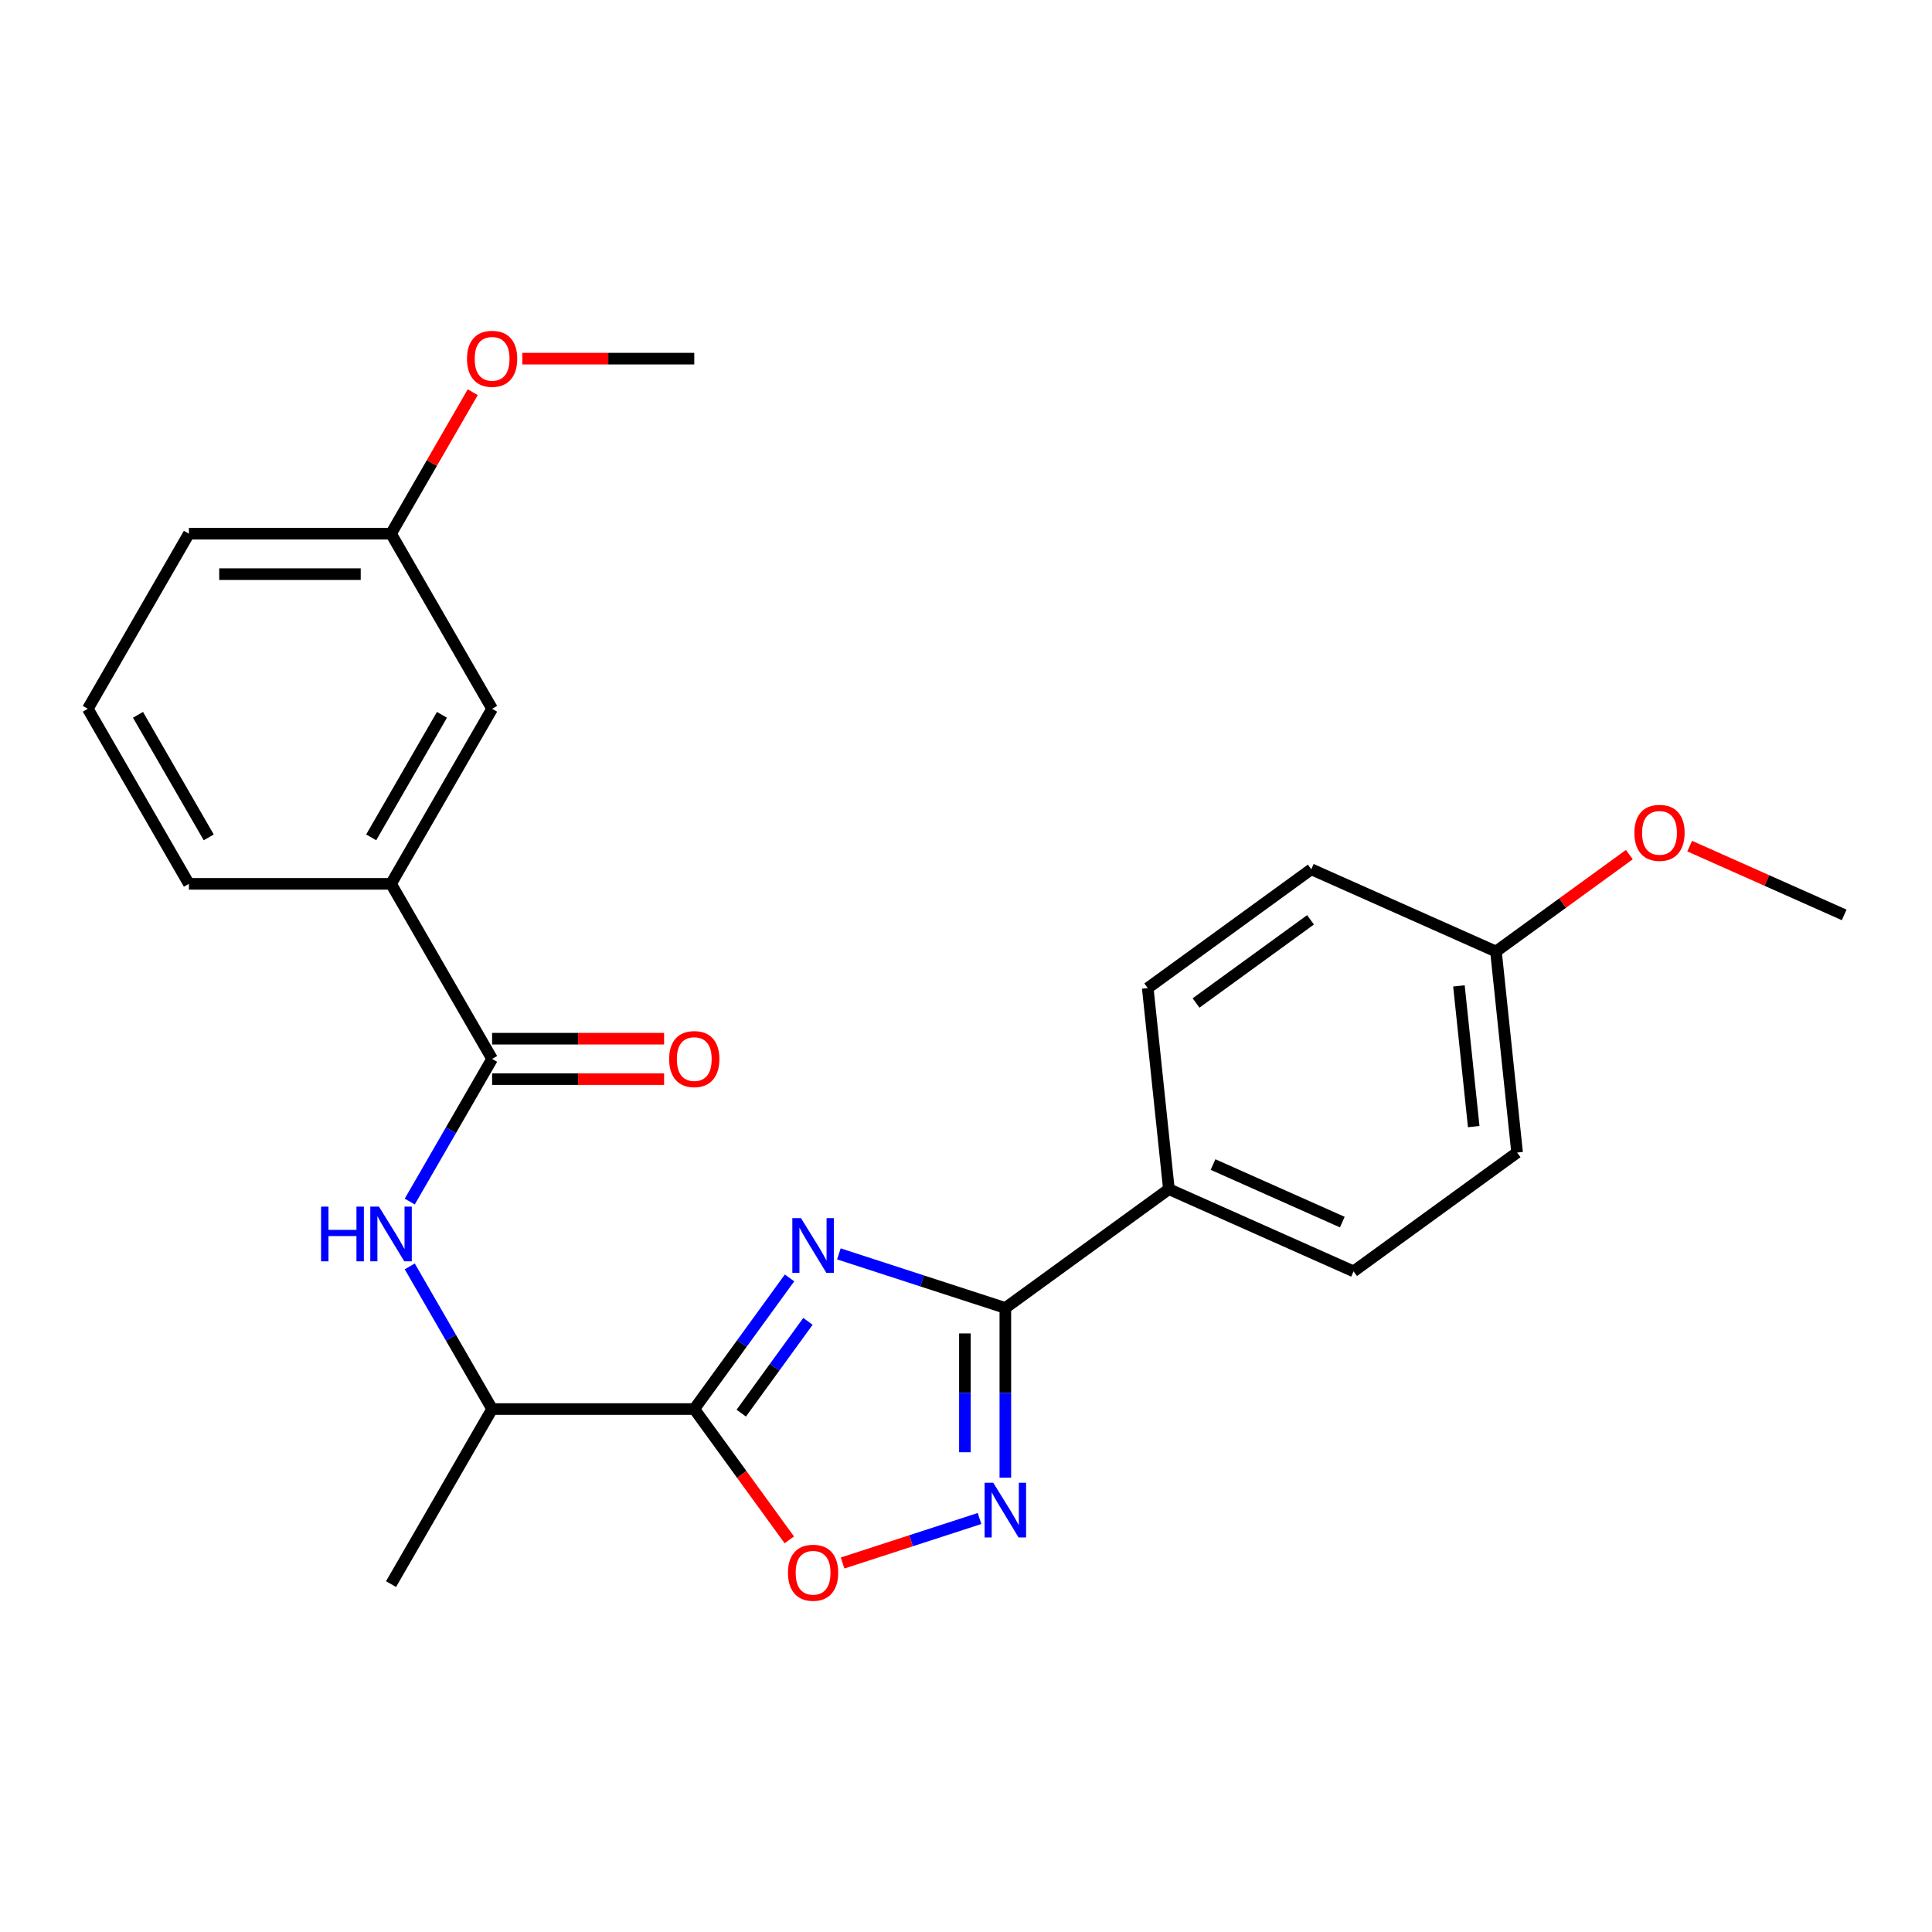 <?xml version='1.0' encoding='iso-8859-1'?>
<svg version='1.1' baseProfile='full'
              xmlns='http://www.w3.org/2000/svg'
                      xmlns:rdkit='http://www.rdkit.org/xml'
                      xmlns:xlink='http://www.w3.org/1999/xlink'
                  xml:space='preserve'
width='1000px' height='1000px' viewBox='0 0 1000 1000'>
<!-- END OF HEADER -->
<rect style='opacity:1.0;fill:#FFFFFF;stroke:none' width='1000' height='1000' x='0' y='0'> </rect>
<path class='bond-0' d='M 408.664,661.444 L 384.007,695.381' style='fill:none;fill-rule:evenodd;stroke:#0000FF;stroke-width:6px;stroke-linecap:butt;stroke-linejoin:miter;stroke-opacity:1' />
<path class='bond-0' d='M 384.007,695.381 L 359.351,729.317' style='fill:none;fill-rule:evenodd;stroke:#000000;stroke-width:6px;stroke-linecap:butt;stroke-linejoin:miter;stroke-opacity:1' />
<path class='bond-0' d='M 418.196,683.925 L 400.937,707.681' style='fill:none;fill-rule:evenodd;stroke:#0000FF;stroke-width:6px;stroke-linecap:butt;stroke-linejoin:miter;stroke-opacity:1' />
<path class='bond-0' d='M 400.937,707.681 L 383.677,731.437' style='fill:none;fill-rule:evenodd;stroke:#000000;stroke-width:6px;stroke-linecap:butt;stroke-linejoin:miter;stroke-opacity:1' />
<path class='bond-1' d='M 434.208,649.008 L 477.285,663.005' style='fill:none;fill-rule:evenodd;stroke:#0000FF;stroke-width:6px;stroke-linecap:butt;stroke-linejoin:miter;stroke-opacity:1' />
<path class='bond-1' d='M 477.285,663.005 L 520.363,677.001' style='fill:none;fill-rule:evenodd;stroke:#000000;stroke-width:6px;stroke-linecap:butt;stroke-linejoin:miter;stroke-opacity:1' />
<path class='bond-3' d='M 359.351,729.317 L 383.949,763.174' style='fill:none;fill-rule:evenodd;stroke:#000000;stroke-width:6px;stroke-linecap:butt;stroke-linejoin:miter;stroke-opacity:1' />
<path class='bond-3' d='M 383.949,763.174 L 408.547,797.031' style='fill:none;fill-rule:evenodd;stroke:#FF0000;stroke-width:6px;stroke-linecap:butt;stroke-linejoin:miter;stroke-opacity:1' />
<path class='bond-6' d='M 359.351,729.317 L 254.719,729.317' style='fill:none;fill-rule:evenodd;stroke:#000000;stroke-width:6px;stroke-linecap:butt;stroke-linejoin:miter;stroke-opacity:1' />
<path class='bond-2' d='M 520.363,677.001 L 520.363,720.93' style='fill:none;fill-rule:evenodd;stroke:#000000;stroke-width:6px;stroke-linecap:butt;stroke-linejoin:miter;stroke-opacity:1' />
<path class='bond-2' d='M 520.363,720.93 L 520.363,764.858' style='fill:none;fill-rule:evenodd;stroke:#0000FF;stroke-width:6px;stroke-linecap:butt;stroke-linejoin:miter;stroke-opacity:1' />
<path class='bond-2' d='M 499.436,690.18 L 499.436,720.93' style='fill:none;fill-rule:evenodd;stroke:#000000;stroke-width:6px;stroke-linecap:butt;stroke-linejoin:miter;stroke-opacity:1' />
<path class='bond-2' d='M 499.436,720.93 L 499.436,751.679' style='fill:none;fill-rule:evenodd;stroke:#0000FF;stroke-width:6px;stroke-linecap:butt;stroke-linejoin:miter;stroke-opacity:1' />
<path class='bond-8' d='M 520.363,677.001 L 605.012,615.5' style='fill:none;fill-rule:evenodd;stroke:#000000;stroke-width:6px;stroke-linecap:butt;stroke-linejoin:miter;stroke-opacity:1' />
<path class='bond-25' d='M 507.007,785.973 L 471.562,797.49' style='fill:none;fill-rule:evenodd;stroke:#0000FF;stroke-width:6px;stroke-linecap:butt;stroke-linejoin:miter;stroke-opacity:1' />
<path class='bond-25' d='M 471.562,797.49 L 436.117,809.007' style='fill:none;fill-rule:evenodd;stroke:#FF0000;stroke-width:6px;stroke-linecap:butt;stroke-linejoin:miter;stroke-opacity:1' />
<path class='bond-4' d='M 254.719,548.089 L 233.403,585.009' style='fill:none;fill-rule:evenodd;stroke:#000000;stroke-width:6px;stroke-linecap:butt;stroke-linejoin:miter;stroke-opacity:1' />
<path class='bond-4' d='M 233.403,585.009 L 212.088,621.928' style='fill:none;fill-rule:evenodd;stroke:#0000FF;stroke-width:6px;stroke-linecap:butt;stroke-linejoin:miter;stroke-opacity:1' />
<path class='bond-7' d='M 254.719,548.089 L 202.403,457.475' style='fill:none;fill-rule:evenodd;stroke:#000000;stroke-width:6px;stroke-linecap:butt;stroke-linejoin:miter;stroke-opacity:1' />
<path class='bond-9' d='M 254.719,558.553 L 299.227,558.553' style='fill:none;fill-rule:evenodd;stroke:#000000;stroke-width:6px;stroke-linecap:butt;stroke-linejoin:miter;stroke-opacity:1' />
<path class='bond-9' d='M 299.227,558.553 L 343.735,558.553' style='fill:none;fill-rule:evenodd;stroke:#FF0000;stroke-width:6px;stroke-linecap:butt;stroke-linejoin:miter;stroke-opacity:1' />
<path class='bond-9' d='M 254.719,537.626 L 299.227,537.626' style='fill:none;fill-rule:evenodd;stroke:#000000;stroke-width:6px;stroke-linecap:butt;stroke-linejoin:miter;stroke-opacity:1' />
<path class='bond-9' d='M 299.227,537.626 L 343.735,537.626' style='fill:none;fill-rule:evenodd;stroke:#FF0000;stroke-width:6px;stroke-linecap:butt;stroke-linejoin:miter;stroke-opacity:1' />
<path class='bond-5' d='M 212.088,655.479 L 233.403,692.398' style='fill:none;fill-rule:evenodd;stroke:#0000FF;stroke-width:6px;stroke-linecap:butt;stroke-linejoin:miter;stroke-opacity:1' />
<path class='bond-5' d='M 233.403,692.398 L 254.719,729.317' style='fill:none;fill-rule:evenodd;stroke:#000000;stroke-width:6px;stroke-linecap:butt;stroke-linejoin:miter;stroke-opacity:1' />
<path class='bond-21' d='M 254.719,729.317 L 202.403,819.932' style='fill:none;fill-rule:evenodd;stroke:#000000;stroke-width:6px;stroke-linecap:butt;stroke-linejoin:miter;stroke-opacity:1' />
<path class='bond-10' d='M 202.403,457.475 L 254.719,366.861' style='fill:none;fill-rule:evenodd;stroke:#000000;stroke-width:6px;stroke-linecap:butt;stroke-linejoin:miter;stroke-opacity:1' />
<path class='bond-10' d='M 192.127,433.42 L 228.748,369.99' style='fill:none;fill-rule:evenodd;stroke:#000000;stroke-width:6px;stroke-linecap:butt;stroke-linejoin:miter;stroke-opacity:1' />
<path class='bond-19' d='M 202.403,457.475 L 97.771,457.475' style='fill:none;fill-rule:evenodd;stroke:#000000;stroke-width:6px;stroke-linecap:butt;stroke-linejoin:miter;stroke-opacity:1' />
<path class='bond-11' d='M 605.012,615.5 L 700.598,658.058' style='fill:none;fill-rule:evenodd;stroke:#000000;stroke-width:6px;stroke-linecap:butt;stroke-linejoin:miter;stroke-opacity:1' />
<path class='bond-11' d='M 627.861,602.767 L 694.772,632.557' style='fill:none;fill-rule:evenodd;stroke:#000000;stroke-width:6px;stroke-linecap:butt;stroke-linejoin:miter;stroke-opacity:1' />
<path class='bond-12' d='M 605.012,615.5 L 594.075,511.441' style='fill:none;fill-rule:evenodd;stroke:#000000;stroke-width:6px;stroke-linecap:butt;stroke-linejoin:miter;stroke-opacity:1' />
<path class='bond-13' d='M 254.719,366.861 L 202.403,276.247' style='fill:none;fill-rule:evenodd;stroke:#000000;stroke-width:6px;stroke-linecap:butt;stroke-linejoin:miter;stroke-opacity:1' />
<path class='bond-16' d='M 700.598,658.058 L 785.247,596.557' style='fill:none;fill-rule:evenodd;stroke:#000000;stroke-width:6px;stroke-linecap:butt;stroke-linejoin:miter;stroke-opacity:1' />
<path class='bond-15' d='M 594.075,511.441 L 678.724,449.94' style='fill:none;fill-rule:evenodd;stroke:#000000;stroke-width:6px;stroke-linecap:butt;stroke-linejoin:miter;stroke-opacity:1' />
<path class='bond-15' d='M 619.073,519.146 L 678.327,476.095' style='fill:none;fill-rule:evenodd;stroke:#000000;stroke-width:6px;stroke-linecap:butt;stroke-linejoin:miter;stroke-opacity:1' />
<path class='bond-17' d='M 202.403,276.247 L 223.545,239.628' style='fill:none;fill-rule:evenodd;stroke:#000000;stroke-width:6px;stroke-linecap:butt;stroke-linejoin:miter;stroke-opacity:1' />
<path class='bond-17' d='M 223.545,239.628 L 244.687,203.009' style='fill:none;fill-rule:evenodd;stroke:#FF0000;stroke-width:6px;stroke-linecap:butt;stroke-linejoin:miter;stroke-opacity:1' />
<path class='bond-27' d='M 202.403,276.247 L 97.771,276.247' style='fill:none;fill-rule:evenodd;stroke:#000000;stroke-width:6px;stroke-linecap:butt;stroke-linejoin:miter;stroke-opacity:1' />
<path class='bond-27' d='M 186.708,297.174 L 113.465,297.174' style='fill:none;fill-rule:evenodd;stroke:#000000;stroke-width:6px;stroke-linecap:butt;stroke-linejoin:miter;stroke-opacity:1' />
<path class='bond-14' d='M 774.31,492.498 L 678.724,449.94' style='fill:none;fill-rule:evenodd;stroke:#000000;stroke-width:6px;stroke-linecap:butt;stroke-linejoin:miter;stroke-opacity:1' />
<path class='bond-18' d='M 774.31,492.498 L 808.827,467.42' style='fill:none;fill-rule:evenodd;stroke:#000000;stroke-width:6px;stroke-linecap:butt;stroke-linejoin:miter;stroke-opacity:1' />
<path class='bond-18' d='M 808.827,467.42 L 843.344,442.342' style='fill:none;fill-rule:evenodd;stroke:#FF0000;stroke-width:6px;stroke-linecap:butt;stroke-linejoin:miter;stroke-opacity:1' />
<path class='bond-26' d='M 774.31,492.498 L 785.247,596.557' style='fill:none;fill-rule:evenodd;stroke:#000000;stroke-width:6px;stroke-linecap:butt;stroke-linejoin:miter;stroke-opacity:1' />
<path class='bond-26' d='M 755.139,510.294 L 762.795,583.135' style='fill:none;fill-rule:evenodd;stroke:#000000;stroke-width:6px;stroke-linecap:butt;stroke-linejoin:miter;stroke-opacity:1' />
<path class='bond-24' d='M 270.334,185.633 L 314.843,185.633' style='fill:none;fill-rule:evenodd;stroke:#FF0000;stroke-width:6px;stroke-linecap:butt;stroke-linejoin:miter;stroke-opacity:1' />
<path class='bond-24' d='M 314.843,185.633 L 359.351,185.633' style='fill:none;fill-rule:evenodd;stroke:#000000;stroke-width:6px;stroke-linecap:butt;stroke-linejoin:miter;stroke-opacity:1' />
<path class='bond-23' d='M 874.575,437.949 L 914.56,455.752' style='fill:none;fill-rule:evenodd;stroke:#FF0000;stroke-width:6px;stroke-linecap:butt;stroke-linejoin:miter;stroke-opacity:1' />
<path class='bond-23' d='M 914.56,455.752 L 954.545,473.554' style='fill:none;fill-rule:evenodd;stroke:#000000;stroke-width:6px;stroke-linecap:butt;stroke-linejoin:miter;stroke-opacity:1' />
<path class='bond-20' d='M 97.771,457.475 L 45.455,366.861' style='fill:none;fill-rule:evenodd;stroke:#000000;stroke-width:6px;stroke-linecap:butt;stroke-linejoin:miter;stroke-opacity:1' />
<path class='bond-20' d='M 108.046,433.42 L 71.425,369.99' style='fill:none;fill-rule:evenodd;stroke:#000000;stroke-width:6px;stroke-linecap:butt;stroke-linejoin:miter;stroke-opacity:1' />
<path class='bond-22' d='M 45.455,366.861 L 97.771,276.247' style='fill:none;fill-rule:evenodd;stroke:#000000;stroke-width:6px;stroke-linecap:butt;stroke-linejoin:miter;stroke-opacity:1' />
<path  class='atom-0' d='M 414.592 630.508
L 423.872 645.508
Q 424.792 646.988, 426.272 649.668
Q 427.752 652.348, 427.832 652.508
L 427.832 630.508
L 431.592 630.508
L 431.592 658.828
L 427.712 658.828
L 417.752 642.428
Q 416.592 640.508, 415.352 638.308
Q 414.152 636.108, 413.792 635.428
L 413.792 658.828
L 410.112 658.828
L 410.112 630.508
L 414.592 630.508
' fill='#0000FF'/>
<path  class='atom-3' d='M 514.103 767.474
L 523.383 782.474
Q 524.303 783.954, 525.783 786.634
Q 527.263 789.314, 527.343 789.474
L 527.343 767.474
L 531.103 767.474
L 531.103 795.794
L 527.223 795.794
L 517.263 779.394
Q 516.103 777.474, 514.863 775.274
Q 513.663 773.074, 513.303 772.394
L 513.303 795.794
L 509.623 795.794
L 509.623 767.474
L 514.103 767.474
' fill='#0000FF'/>
<path  class='atom-4' d='M 407.852 814.047
Q 407.852 807.247, 411.212 803.447
Q 414.572 799.647, 420.852 799.647
Q 427.132 799.647, 430.492 803.447
Q 433.852 807.247, 433.852 814.047
Q 433.852 820.927, 430.452 824.847
Q 427.052 828.727, 420.852 828.727
Q 414.612 828.727, 411.212 824.847
Q 407.852 820.967, 407.852 814.047
M 420.852 825.527
Q 425.172 825.527, 427.492 822.647
Q 429.852 819.727, 429.852 814.047
Q 429.852 808.487, 427.492 805.687
Q 425.172 802.847, 420.852 802.847
Q 416.532 802.847, 414.172 805.647
Q 411.852 808.447, 411.852 814.047
Q 411.852 819.767, 414.172 822.647
Q 416.532 825.527, 420.852 825.527
' fill='#FF0000'/>
<path  class='atom-6' d='M 166.183 624.543
L 170.023 624.543
L 170.023 636.583
L 184.503 636.583
L 184.503 624.543
L 188.343 624.543
L 188.343 652.863
L 184.503 652.863
L 184.503 639.783
L 170.023 639.783
L 170.023 652.863
L 166.183 652.863
L 166.183 624.543
' fill='#0000FF'/>
<path  class='atom-6' d='M 196.143 624.543
L 205.423 639.543
Q 206.343 641.023, 207.823 643.703
Q 209.303 646.383, 209.383 646.543
L 209.383 624.543
L 213.143 624.543
L 213.143 652.863
L 209.263 652.863
L 199.303 636.463
Q 198.143 634.543, 196.903 632.343
Q 195.703 630.143, 195.343 629.463
L 195.343 652.863
L 191.663 652.863
L 191.663 624.543
L 196.143 624.543
' fill='#0000FF'/>
<path  class='atom-10' d='M 346.351 548.169
Q 346.351 541.369, 349.711 537.569
Q 353.071 533.769, 359.351 533.769
Q 365.631 533.769, 368.991 537.569
Q 372.351 541.369, 372.351 548.169
Q 372.351 555.049, 368.951 558.969
Q 365.551 562.849, 359.351 562.849
Q 353.111 562.849, 349.711 558.969
Q 346.351 555.089, 346.351 548.169
M 359.351 559.649
Q 363.671 559.649, 365.991 556.769
Q 368.351 553.849, 368.351 548.169
Q 368.351 542.609, 365.991 539.809
Q 363.671 536.969, 359.351 536.969
Q 355.031 536.969, 352.671 539.769
Q 350.351 542.569, 350.351 548.169
Q 350.351 553.889, 352.671 556.769
Q 355.031 559.649, 359.351 559.649
' fill='#FF0000'/>
<path  class='atom-18' d='M 241.719 185.713
Q 241.719 178.913, 245.079 175.113
Q 248.439 171.313, 254.719 171.313
Q 260.999 171.313, 264.359 175.113
Q 267.719 178.913, 267.719 185.713
Q 267.719 192.593, 264.319 196.513
Q 260.919 200.393, 254.719 200.393
Q 248.479 200.393, 245.079 196.513
Q 241.719 192.633, 241.719 185.713
M 254.719 197.193
Q 259.039 197.193, 261.359 194.313
Q 263.719 191.393, 263.719 185.713
Q 263.719 180.153, 261.359 177.353
Q 259.039 174.513, 254.719 174.513
Q 250.399 174.513, 248.039 177.313
Q 245.719 180.113, 245.719 185.713
Q 245.719 191.433, 248.039 194.313
Q 250.399 197.193, 254.719 197.193
' fill='#FF0000'/>
<path  class='atom-19' d='M 845.959 431.077
Q 845.959 424.277, 849.319 420.477
Q 852.679 416.677, 858.959 416.677
Q 865.239 416.677, 868.599 420.477
Q 871.959 424.277, 871.959 431.077
Q 871.959 437.957, 868.559 441.877
Q 865.159 445.757, 858.959 445.757
Q 852.719 445.757, 849.319 441.877
Q 845.959 437.997, 845.959 431.077
M 858.959 442.557
Q 863.279 442.557, 865.599 439.677
Q 867.959 436.757, 867.959 431.077
Q 867.959 425.517, 865.599 422.717
Q 863.279 419.877, 858.959 419.877
Q 854.639 419.877, 852.279 422.677
Q 849.959 425.477, 849.959 431.077
Q 849.959 436.797, 852.279 439.677
Q 854.639 442.557, 858.959 442.557
' fill='#FF0000'/>
</svg>
